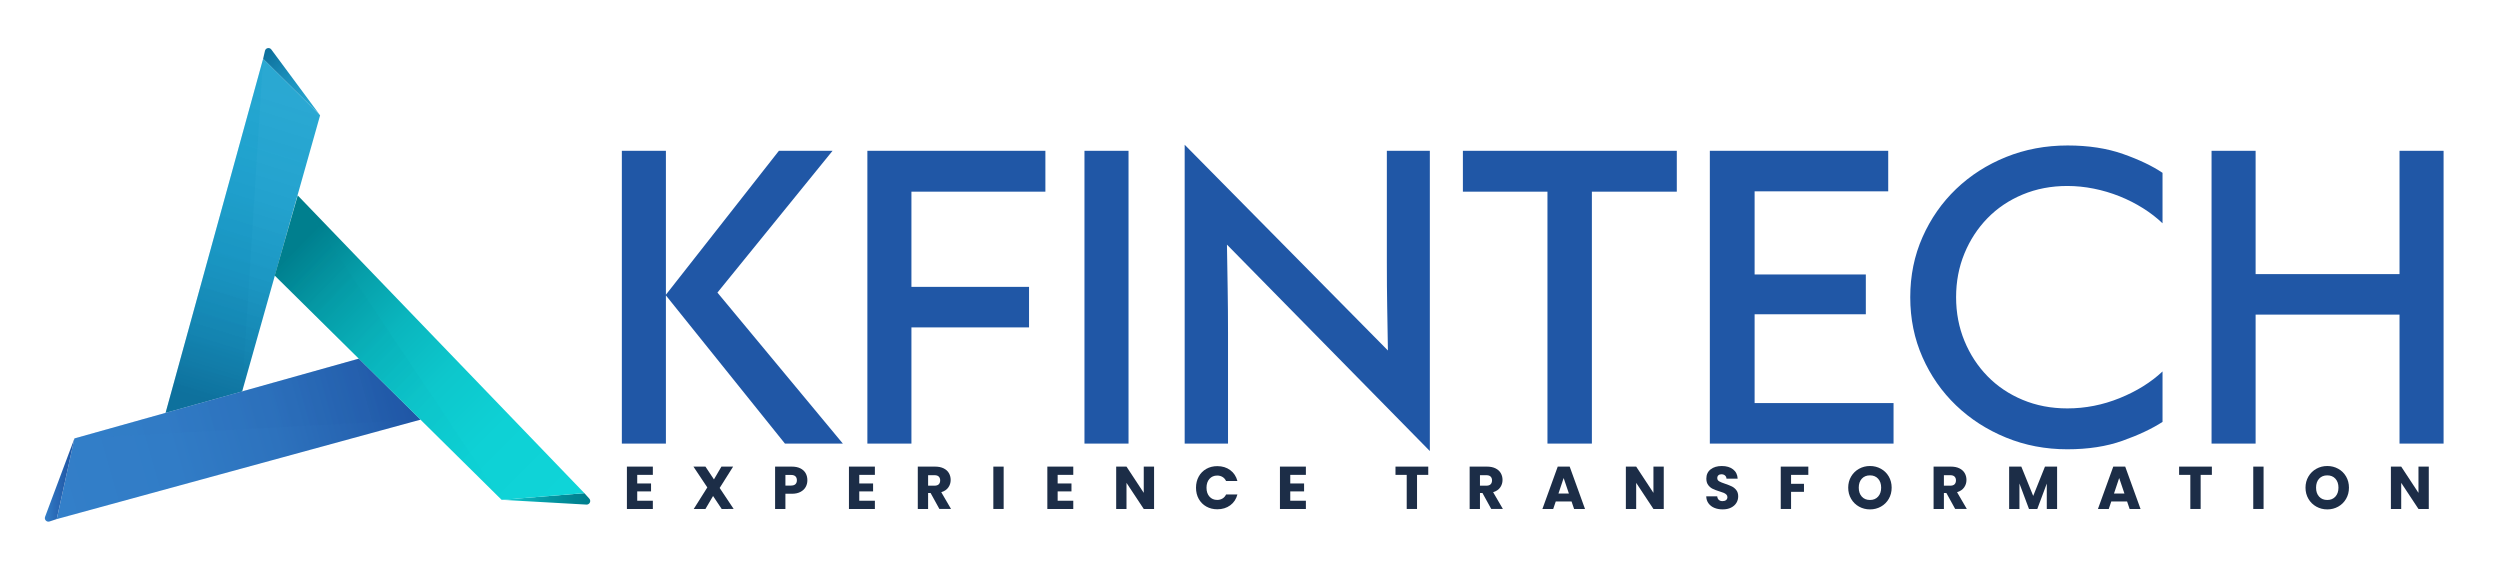 <?xml version="1.0" encoding="utf-8"?>
<!-- Generator: Adobe Illustrator 26.0.2, SVG Export Plug-In . SVG Version: 6.00 Build 0)  -->
<svg version="1.1" id="Layer_1" xmlns="http://www.w3.org/2000/svg" xmlns:xlink="http://www.w3.org/1999/xlink" x="0px" y="0px"
	 viewBox="0 0 2205 512" style="enable-background:new 0 0 2205 512;" xml:space="preserve">
<style type="text/css">
	.st0{fill:#1C2D47;}
	.st1{fill:#2057A6;}
	.st2{fill:url(#SVGID_1_);}
	.st3{fill:url(#SVGID_00000057144939618554844510000012218882484502664630_);}
	.st4{fill:url(#SVGID_00000170277114329517716710000007789987697831270577_);}
	.st5{fill:url(#SVGID_00000101104736431552571820000009933216923661410189_);}
	.st6{fill:none;stroke:url(#SVGID_00000158027109732085350410000016739206585084206741_);stroke-width:2;stroke-miterlimit:10;}
	.st7{opacity:0.25;fill:url(#SVGID_00000183217848090990602230000012544293969739108509_);}
	.st8{opacity:0.25;fill:url(#SVGID_00000069371995878322797170000000686168404924997524_);}
	.st9{opacity:0.25;fill:url(#SVGID_00000028315384323583357200000007740316365585230250_);}
	.st10{fill:url(#SVGID_00000026135851037877804210000008092532337188844969_);}
	.st11{fill:url(#SVGID_00000137844560796276269610000005891372396009296777_);}
</style>
<g>
	<path class="st0" d="M562.03,418.84v7.56h12.19v7.03h-12.19v8.2h13.78v7.29h-22.88v-37.36h22.88v7.29H562.03z"/>
	<path class="st0" d="M636.53,448.91l-7.61-11.44l-6.71,11.44h-10.33l11.97-19l-12.24-18.36h10.59l7.5,11.28l6.6-11.28h10.32
		l-11.87,18.84l12.35,18.52H636.53z"/>
	<path class="st0" d="M710.61,429.51c-0.99,1.79-2.52,3.24-4.58,4.34s-4.61,1.65-7.66,1.65h-5.64v13.41h-9.1v-37.36h14.74
		c2.98,0,5.5,0.51,7.56,1.54c2.06,1.03,3.6,2.45,4.63,4.26c1.03,1.81,1.54,3.88,1.54,6.23C712.1,425.75,711.61,427.72,710.61,429.51
		z M701.57,427.04c0.85-0.82,1.28-1.97,1.28-3.46s-0.43-2.64-1.28-3.46s-2.15-1.22-3.88-1.22h-4.95v9.37h4.95
		C699.42,428.26,700.71,427.86,701.57,427.04z"/>
	<path class="st0" d="M757.87,418.84v7.56h12.19v7.03h-12.19v8.2h13.78v7.29h-22.88v-37.36h22.88v7.29H757.87z"/>
	<path class="st0" d="M828.54,448.91l-7.77-14.1h-2.18v14.1h-9.1v-37.36h15.27c2.94,0,5.46,0.51,7.53,1.54
		c2.08,1.03,3.63,2.44,4.66,4.23c1.03,1.79,1.54,3.79,1.54,5.99c0,2.48-0.7,4.7-2.1,6.65c-1.4,1.95-3.47,3.34-6.2,4.15l8.62,14.79
		H828.54z M818.59,428.37h5.64c1.67,0,2.92-0.41,3.75-1.22c0.83-0.82,1.25-1.97,1.25-3.46c0-1.42-0.42-2.54-1.25-3.35
		c-0.83-0.82-2.08-1.22-3.75-1.22h-5.64V428.37z"/>
	<path class="st0" d="M885.22,411.55v37.36h-9.1v-37.36H885.22z"/>
	<path class="st0" d="M932.85,418.84v7.56h12.19v7.03h-12.19v8.2h13.78v7.29h-22.88v-37.36h22.88v7.29H932.85z"/>
	<path class="st0" d="M1017.89,448.91h-9.1l-15.22-23.04v23.04h-9.1v-37.36h9.1l15.22,23.15v-23.15h9.1V448.91z"/>
	<path class="st0" d="M1057.28,420.31c1.6-2.89,3.82-5.14,6.68-6.76c2.86-1.61,6.09-2.42,9.71-2.42c4.43,0,8.23,1.17,11.39,3.51
		c3.16,2.34,5.27,5.53,6.33,9.58h-10c-0.75-1.56-1.8-2.75-3.17-3.57c-1.37-0.82-2.92-1.22-4.66-1.22c-2.8,0-5.07,0.98-6.81,2.93
		c-1.74,1.95-2.61,4.56-2.61,7.82c0,3.26,0.87,5.87,2.61,7.82c1.74,1.95,4.01,2.93,6.81,2.93c1.74,0,3.29-0.41,4.66-1.22
		c1.37-0.82,2.42-2,3.17-3.57h10c-1.06,4.04-3.17,7.23-6.33,9.55c-3.16,2.32-6.95,3.49-11.39,3.49c-3.62,0-6.86-0.81-9.71-2.42
		c-2.86-1.61-5.08-3.86-6.68-6.73s-2.4-6.16-2.4-9.85C1054.88,426.49,1055.68,423.2,1057.28,420.31z"/>
	<path class="st0" d="M1138.01,418.84v7.56h12.19v7.03h-12.19v8.2h13.78v7.29h-22.88v-37.36h22.88v7.29H1138.01z"/>
	<path class="st0" d="M1259.72,411.55v7.29h-9.9v30.07h-9.1v-30.07h-9.9v-7.29H1259.72z"/>
	<path class="st0" d="M1315.28,448.91l-7.77-14.1h-2.18v14.1h-9.1v-37.36h15.27c2.94,0,5.46,0.51,7.53,1.54
		c2.08,1.03,3.63,2.44,4.66,4.23c1.03,1.79,1.54,3.79,1.54,5.99c0,2.48-0.7,4.7-2.1,6.65c-1.4,1.95-3.47,3.34-6.2,4.15l8.62,14.79
		H1315.28z M1305.33,428.37h5.64c1.67,0,2.92-0.41,3.75-1.22c0.83-0.82,1.25-1.97,1.25-3.46c0-1.42-0.42-2.54-1.25-3.35
		c-0.83-0.82-2.08-1.22-3.75-1.22h-5.64V428.37z"/>
	<path class="st0" d="M1386.11,442.31h-13.94l-2.24,6.6h-9.53l13.52-37.36h10.54l13.52,37.36h-9.63L1386.11,442.31z M1383.77,435.29
		l-4.63-13.68l-4.58,13.68H1383.77z"/>
	<path class="st0" d="M1467.43,448.91h-9.1l-15.22-23.04v23.04h-9.1v-37.36h9.1l15.22,23.15v-23.15h9.1V448.91z"/>
	<path class="st0" d="M1512.13,447.96c-2.16-0.89-3.89-2.2-5.19-3.94c-1.3-1.74-1.98-3.83-2.05-6.28h9.69
		c0.14,1.38,0.62,2.44,1.44,3.17c0.82,0.73,1.88,1.09,3.19,1.09c1.35,0,2.41-0.31,3.19-0.93c0.78-0.62,1.17-1.48,1.17-2.58
		c0-0.92-0.31-1.68-0.93-2.29c-0.62-0.6-1.38-1.1-2.29-1.49c-0.91-0.39-2.19-0.83-3.86-1.33c-2.41-0.75-4.38-1.49-5.91-2.24
		c-1.53-0.75-2.84-1.84-3.94-3.3s-1.65-3.35-1.65-5.69c0-3.48,1.26-6.2,3.78-8.17c2.52-1.97,5.8-2.95,9.85-2.95
		c4.12,0,7.43,0.98,9.95,2.95c2.52,1.97,3.87,4.71,4.04,8.22h-9.85c-0.07-1.21-0.51-2.16-1.33-2.85c-0.82-0.69-1.86-1.04-3.14-1.04
		c-1.1,0-1.99,0.29-2.66,0.88c-0.67,0.59-1.01,1.43-1.01,2.53c0,1.21,0.57,2.15,1.7,2.82s2.91,1.4,5.32,2.18
		c2.41,0.82,4.37,1.6,5.88,2.34c1.51,0.75,2.81,1.83,3.91,3.25c1.1,1.42,1.65,3.25,1.65,5.48c0,2.13-0.54,4.06-1.62,5.8
		c-1.08,1.74-2.65,3.12-4.71,4.15c-2.06,1.03-4.49,1.54-7.29,1.54C1516.75,449.29,1514.3,448.84,1512.13,447.96z"/>
	<path class="st0" d="M1594.94,411.55v7.29h-15.22v7.88h11.39v7.08h-11.39v15.11h-9.1v-37.36H1594.94z"/>
	<path class="st0" d="M1639.67,446.84c-2.93-1.63-5.25-3.91-6.97-6.84s-2.58-6.22-2.58-9.87s0.86-6.94,2.58-9.85
		c1.72-2.91,4.04-5.18,6.97-6.81c2.93-1.63,6.15-2.45,9.66-2.45c3.51,0,6.73,0.82,9.66,2.45c2.93,1.63,5.23,3.9,6.92,6.81
		c1.68,2.91,2.53,6.19,2.53,9.85s-0.85,6.95-2.55,9.87c-1.7,2.93-4.01,5.21-6.92,6.84s-6.12,2.45-9.63,2.45
		C1645.82,449.29,1642.6,448.47,1639.67,446.84z M1656.49,438c1.79-1.99,2.69-4.61,2.69-7.88c0-3.3-0.9-5.93-2.69-7.9
		c-1.79-1.97-4.18-2.95-7.16-2.95c-3.02,0-5.42,0.98-7.21,2.93c-1.79,1.95-2.69,4.59-2.69,7.93c0,3.3,0.9,5.93,2.69,7.9
		c1.79,1.97,4.2,2.95,7.21,2.95C1652.31,440.98,1654.7,439.99,1656.49,438z"/>
	<path class="st0" d="M1724.47,448.91l-7.77-14.1h-2.18v14.1h-9.1v-37.36h15.27c2.94,0,5.46,0.51,7.53,1.54
		c2.08,1.03,3.63,2.44,4.66,4.23c1.03,1.79,1.54,3.79,1.54,5.99c0,2.48-0.7,4.7-2.1,6.65c-1.4,1.95-3.47,3.34-6.2,4.15l8.62,14.79
		H1724.47z M1714.52,428.37h5.64c1.67,0,2.92-0.41,3.75-1.22c0.83-0.82,1.25-1.97,1.25-3.46c0-1.42-0.42-2.54-1.25-3.35
		c-0.83-0.82-2.08-1.22-3.75-1.22h-5.64V428.37z"/>
	<path class="st0" d="M1814.36,411.55v37.36h-9.1v-22.41l-8.36,22.41h-7.34l-8.41-22.46v22.46h-9.1v-37.36h10.75l10.48,25.86
		l10.38-25.86H1814.36z"/>
	<path class="st0" d="M1876.09,442.31h-13.94l-2.24,6.6h-9.53l13.52-37.36h10.54l13.52,37.36h-9.63L1876.09,442.31z M1873.75,435.29
		l-4.63-13.68l-4.58,13.68H1873.75z"/>
	<path class="st0" d="M1950.87,411.55v7.29h-9.9v30.07h-9.1v-30.07h-9.9v-7.29H1950.87z"/>
	<path class="st0" d="M1996.47,411.55v37.36h-9.1v-37.36H1996.47z"/>
	<path class="st0" d="M2043.01,446.84c-2.93-1.63-5.25-3.91-6.97-6.84s-2.58-6.22-2.58-9.87s0.86-6.94,2.58-9.85
		c1.72-2.91,4.04-5.18,6.97-6.81c2.93-1.63,6.15-2.45,9.66-2.45c3.51,0,6.73,0.82,9.66,2.45c2.93,1.63,5.23,3.9,6.92,6.81
		c1.68,2.91,2.53,6.19,2.53,9.85s-0.85,6.95-2.55,9.87c-1.7,2.93-4.01,5.21-6.92,6.84s-6.12,2.45-9.63,2.45
		C2049.16,449.29,2045.94,448.47,2043.01,446.84z M2059.83,438c1.79-1.99,2.69-4.61,2.69-7.88c0-3.3-0.9-5.93-2.69-7.9
		c-1.79-1.97-4.18-2.95-7.16-2.95c-3.02,0-5.42,0.98-7.21,2.93c-1.79,1.95-2.69,4.59-2.69,7.93c0,3.3,0.9,5.93,2.69,7.9
		c1.79,1.97,4.2,2.95,7.21,2.95C2055.65,440.98,2058.04,439.99,2059.83,438z"/>
	<path class="st0" d="M2142.19,448.91h-9.1l-15.22-23.04v23.04h-9.1v-37.36h9.1l15.22,23.15v-23.15h9.1V448.91z"/>
</g>
<g>
	<path class="st1" d="M743.4,391.25h-51.08L587.33,260.56v130.69h-38.86V133.01h38.86v126.93l99.66-126.93h47.32L632.77,258.06
		L743.4,391.25z"/>
	<path class="st1" d="M765.02,391.25V133.01h157.01v36.04H803.88v83.99h103.73v35.73H803.88v102.48H765.02z"/>
	<path class="st1" d="M956.5,391.25V133.01h38.86v258.24H956.5z"/>
	<path class="st1" d="M1044.88,391.25V127.68l179.26,181.46c-0.21-13.16-0.42-25.86-0.63-38.08c-0.21-12.22-0.31-25.33-0.31-39.33
		v-98.72h37.92v264.82l-178.95-182.08c0.21,13.16,0.42,26.07,0.63,38.7c0.21,12.64,0.31,25.54,0.31,38.7v98.09H1044.88z"/>
	<path class="st1" d="M1364.86,391.25v-222.2h-74.59v-36.04h188.67v36.04h-74.9v222.2H1364.86z"/>
	<path class="st1" d="M1508.08,391.25V133.01h157.33v35.73h-117.84v73.33h98.09v35.1h-98.09v78.35h122.54v35.73H1508.08z"/>
	<path class="st1" d="M1823.36,396.27c-19.22,0-37.25-3.45-54.06-10.34c-16.82-6.89-31.5-16.35-44.03-28.36
		c-12.54-12.01-22.41-26.17-29.62-42.47c-7.21-16.3-10.81-33.95-10.81-52.96c0-19.01,3.6-36.67,10.81-52.96
		c7.21-16.3,17.08-30.45,29.62-42.47c12.54-12.01,27.21-21.41,44.03-28.21c16.82-6.79,34.94-10.19,54.37-10.19
		c18.38,0,34.68,2.51,48.89,7.52c14.21,5.01,25.8,10.55,34.79,16.61v44.5c-5.01-4.8-10.76-9.25-17.24-13.32
		c-6.48-4.07-13.37-7.57-20.68-10.5c-7.32-2.92-14.89-5.17-22.72-6.74s-15.62-2.35-23.35-2.35c-14.21,0-27.32,2.51-39.33,7.52
		c-12.02,5.01-22.36,11.96-31.03,20.84c-8.67,8.88-15.46,19.27-20.37,31.18c-4.91,11.91-7.36,24.76-7.36,38.55
		c0,13.79,2.45,26.64,7.36,38.55c4.91,11.91,11.7,22.31,20.37,31.18c8.67,8.88,19.01,15.83,31.03,20.84
		c12.01,5.01,25.12,7.52,39.33,7.52c15.88,0,31.29-3.03,46.23-9.09c14.94-6.06,27.53-13.89,37.76-23.5v44.5
		c-9.4,6.06-21.15,11.6-35.26,16.61C1857.99,393.76,1841.74,396.27,1823.36,396.27z"/>
	<path class="st1" d="M1950.59,391.25V133.01h38.86v108.75h126.93V133.01h38.86v258.24h-38.86V277.49h-126.93v113.76H1950.59z"/>
</g>
<g>
	<linearGradient id="SVGID_1_" gradientUnits="userSpaceOnUse" x1="442.464" y1="440.011" x2="520.584" y2="440.011">
		<stop  offset="0" style="stop-color:#0FD4D8"/>
		<stop  offset="0.288" style="stop-color:#09B0B9"/>
		<stop  offset="0.566" style="stop-color:#0495A1"/>
		<stop  offset="0.812" style="stop-color:#018593"/>
		<stop  offset="1" style="stop-color:#007F8E"/>
	</linearGradient>
	<path class="st2" d="M442.46,440.84l72.96-5.87l4.34,4.82c1.88,2.09,0.29,5.41-2.52,5.26L442.46,440.84z"/>
	<g>
		
			<linearGradient id="SVGID_00000022556450855151136800000009493813409396454582_" gradientUnits="userSpaceOnUse" x1="258.467" y1="83.718" x2="175.835" y2="349.977">
			<stop  offset="0" style="stop-color:#139FCE;stop-opacity:0.9"/>
			<stop  offset="0.322" style="stop-color:#139CCB;stop-opacity:0.932"/>
			<stop  offset="0.58" style="stop-color:#1293C1;stop-opacity:0.958"/>
			<stop  offset="0.816" style="stop-color:#1083B0;stop-opacity:0.982"/>
			<stop  offset="1" style="stop-color:#0E719D"/>
		</linearGradient>
		<polygon style="fill:url(#SVGID_00000022556450855151136800000009493813409396454582_);" points="232.09,51.82 282.33,101.73 
			213.58,345.25 146.04,364.15 		"/>
		
			<linearGradient id="SVGID_00000141418752739913080360000013295663290093984146_" gradientUnits="userSpaceOnUse" x1="41.742" y1="428.723" x2="355.152" y2="339.418">
			<stop  offset="0" style="stop-color:#337FC9"/>
			<stop  offset="0.35" style="stop-color:#317CC6"/>
			<stop  offset="0.631" style="stop-color:#2D72BD"/>
			<stop  offset="0.888" style="stop-color:#2561AF"/>
			<stop  offset="1" style="stop-color:#2057A6"/>
		</linearGradient>
		<polygon style="fill:url(#SVGID_00000141418752739913080360000013295663290093984146_);" points="50.04,457.83 65.65,386.7 
			316.49,316.33 370.92,370.13 		"/>
		
			<linearGradient id="SVGID_00000057135891450906375470000007186278425330467717_" gradientUnits="userSpaceOnUse" x1="489.671" y1="444.913" x2="262.977" y2="218.22">
			<stop  offset="0" style="stop-color:#0FD4D8"/>
			<stop  offset="0.256" style="stop-color:#0ED1D5"/>
			<stop  offset="0.462" style="stop-color:#0DC7CC"/>
			<stop  offset="0.65" style="stop-color:#0AB6BE"/>
			<stop  offset="0.827" style="stop-color:#069EA9"/>
			<stop  offset="0.996" style="stop-color:#00808F"/>
			<stop  offset="1" style="stop-color:#007F8E"/>
		</linearGradient>
		<polygon style="fill:url(#SVGID_00000057135891450906375470000007186278425330467717_);" points="262.63,172.4 515.43,434.97 
			442.46,440.84 242.32,243.04 		"/>
		
			<linearGradient id="SVGID_00000169525532240555438320000001043574017113028761_" gradientUnits="userSpaceOnUse" x1="281.32" y1="102.331" x2="281.32" y2="102.331">
			<stop  offset="0" style="stop-color:#00AAF2"/>
			<stop  offset="1" style="stop-color:#64DCFC"/>
		</linearGradient>
		
			<path style="fill:none;stroke:url(#SVGID_00000169525532240555438320000001043574017113028761_);stroke-width:2;stroke-miterlimit:10;" d="
			M281.32,102.33"/>
		
			<linearGradient id="SVGID_00000073682130772119641150000012791269165296454035_" gradientUnits="userSpaceOnUse" x1="54.913" y1="423.497" x2="344.286" y2="343.072">
			<stop  offset="0" style="stop-color:#337FC9"/>
			<stop  offset="0.3" style="stop-color:#3079C4"/>
			<stop  offset="0.692" style="stop-color:#2869B6"/>
			<stop  offset="1" style="stop-color:#2057A6"/>
		</linearGradient>
		<polygon style="opacity:0.25;fill:url(#SVGID_00000073682130772119641150000012791269165296454035_);" points="65.65,386.7 
			316.49,316.33 370.92,370.13 		"/>
		
			<linearGradient id="SVGID_00000023261924767746276310000017374436292058144696_" gradientUnits="userSpaceOnUse" x1="253.566" y1="67.506" x2="179.46" y2="356.062">
			<stop  offset="0" style="stop-color:#139FCE;stop-opacity:0.9"/>
			<stop  offset="0.265" style="stop-color:#129AC8;stop-opacity:0.926"/>
			<stop  offset="0.611" style="stop-color:#118AB8;stop-opacity:0.961"/>
			<stop  offset="1" style="stop-color:#0E719D"/>
		</linearGradient>
		<polygon style="opacity:0.25;fill:url(#SVGID_00000023261924767746276310000017374436292058144696_);" points="232.09,51.82 
			213.58,345.25 146.04,364.15 		"/>
		
			<linearGradient id="SVGID_00000065045250803836913390000014092553981103649952_" gradientUnits="userSpaceOnUse" x1="489.46" y1="437.059" x2="256.07" y2="214.707">
			<stop  offset="0" style="stop-color:#0FD4D8"/>
			<stop  offset="0.188" style="stop-color:#0ECED3"/>
			<stop  offset="0.434" style="stop-color:#0BBEC5"/>
			<stop  offset="0.712" style="stop-color:#06A3AD"/>
			<stop  offset="1" style="stop-color:#007F8E"/>
		</linearGradient>
		<polygon style="opacity:0.25;fill:url(#SVGID_00000065045250803836913390000014092553981103649952_);" points="262.63,172.4 
			442.46,440.84 242.32,243.04 		"/>
		
			<linearGradient id="SVGID_00000170957147561340447040000008267752083610848156_" gradientUnits="userSpaceOnUse" x1="235.451" y1="47.45" x2="282.751" y2="101.47">
			<stop  offset="0" style="stop-color:#0E719D"/>
			<stop  offset="0.389" style="stop-color:#118AB8;stop-opacity:0.961"/>
			<stop  offset="0.735" style="stop-color:#129AC8;stop-opacity:0.926"/>
			<stop  offset="1" style="stop-color:#139FCE;stop-opacity:0.9"/>
		</linearGradient>
		<path style="fill:url(#SVGID_00000170957147561340447040000008267752083610848156_);" d="M282.33,101.73L239.3,43.65
			c-1.6-2.16-5-1.45-5.6,1.17l-1.62,7L282.33,101.73z"/>
		
			<linearGradient id="SVGID_00000034069066037960980850000003658043830366630581_" gradientUnits="userSpaceOnUse" x1="39.54" y1="423.408" x2="65.651" y2="423.408">
			<stop  offset="0" style="stop-color:#337FC9"/>
			<stop  offset="0.308" style="stop-color:#2B6DB9"/>
			<stop  offset="0.7" style="stop-color:#235DAB"/>
			<stop  offset="1" style="stop-color:#2057A6"/>
		</linearGradient>
		<path style="fill:url(#SVGID_00000034069066037960980850000003658043830366630581_);" d="M65.65,386.7l-15.61,71.13l-6.34,2.11
			c-2.51,0.84-4.88-1.61-3.95-4.1L65.65,386.7z"/>
	</g>
</g>
</svg>
